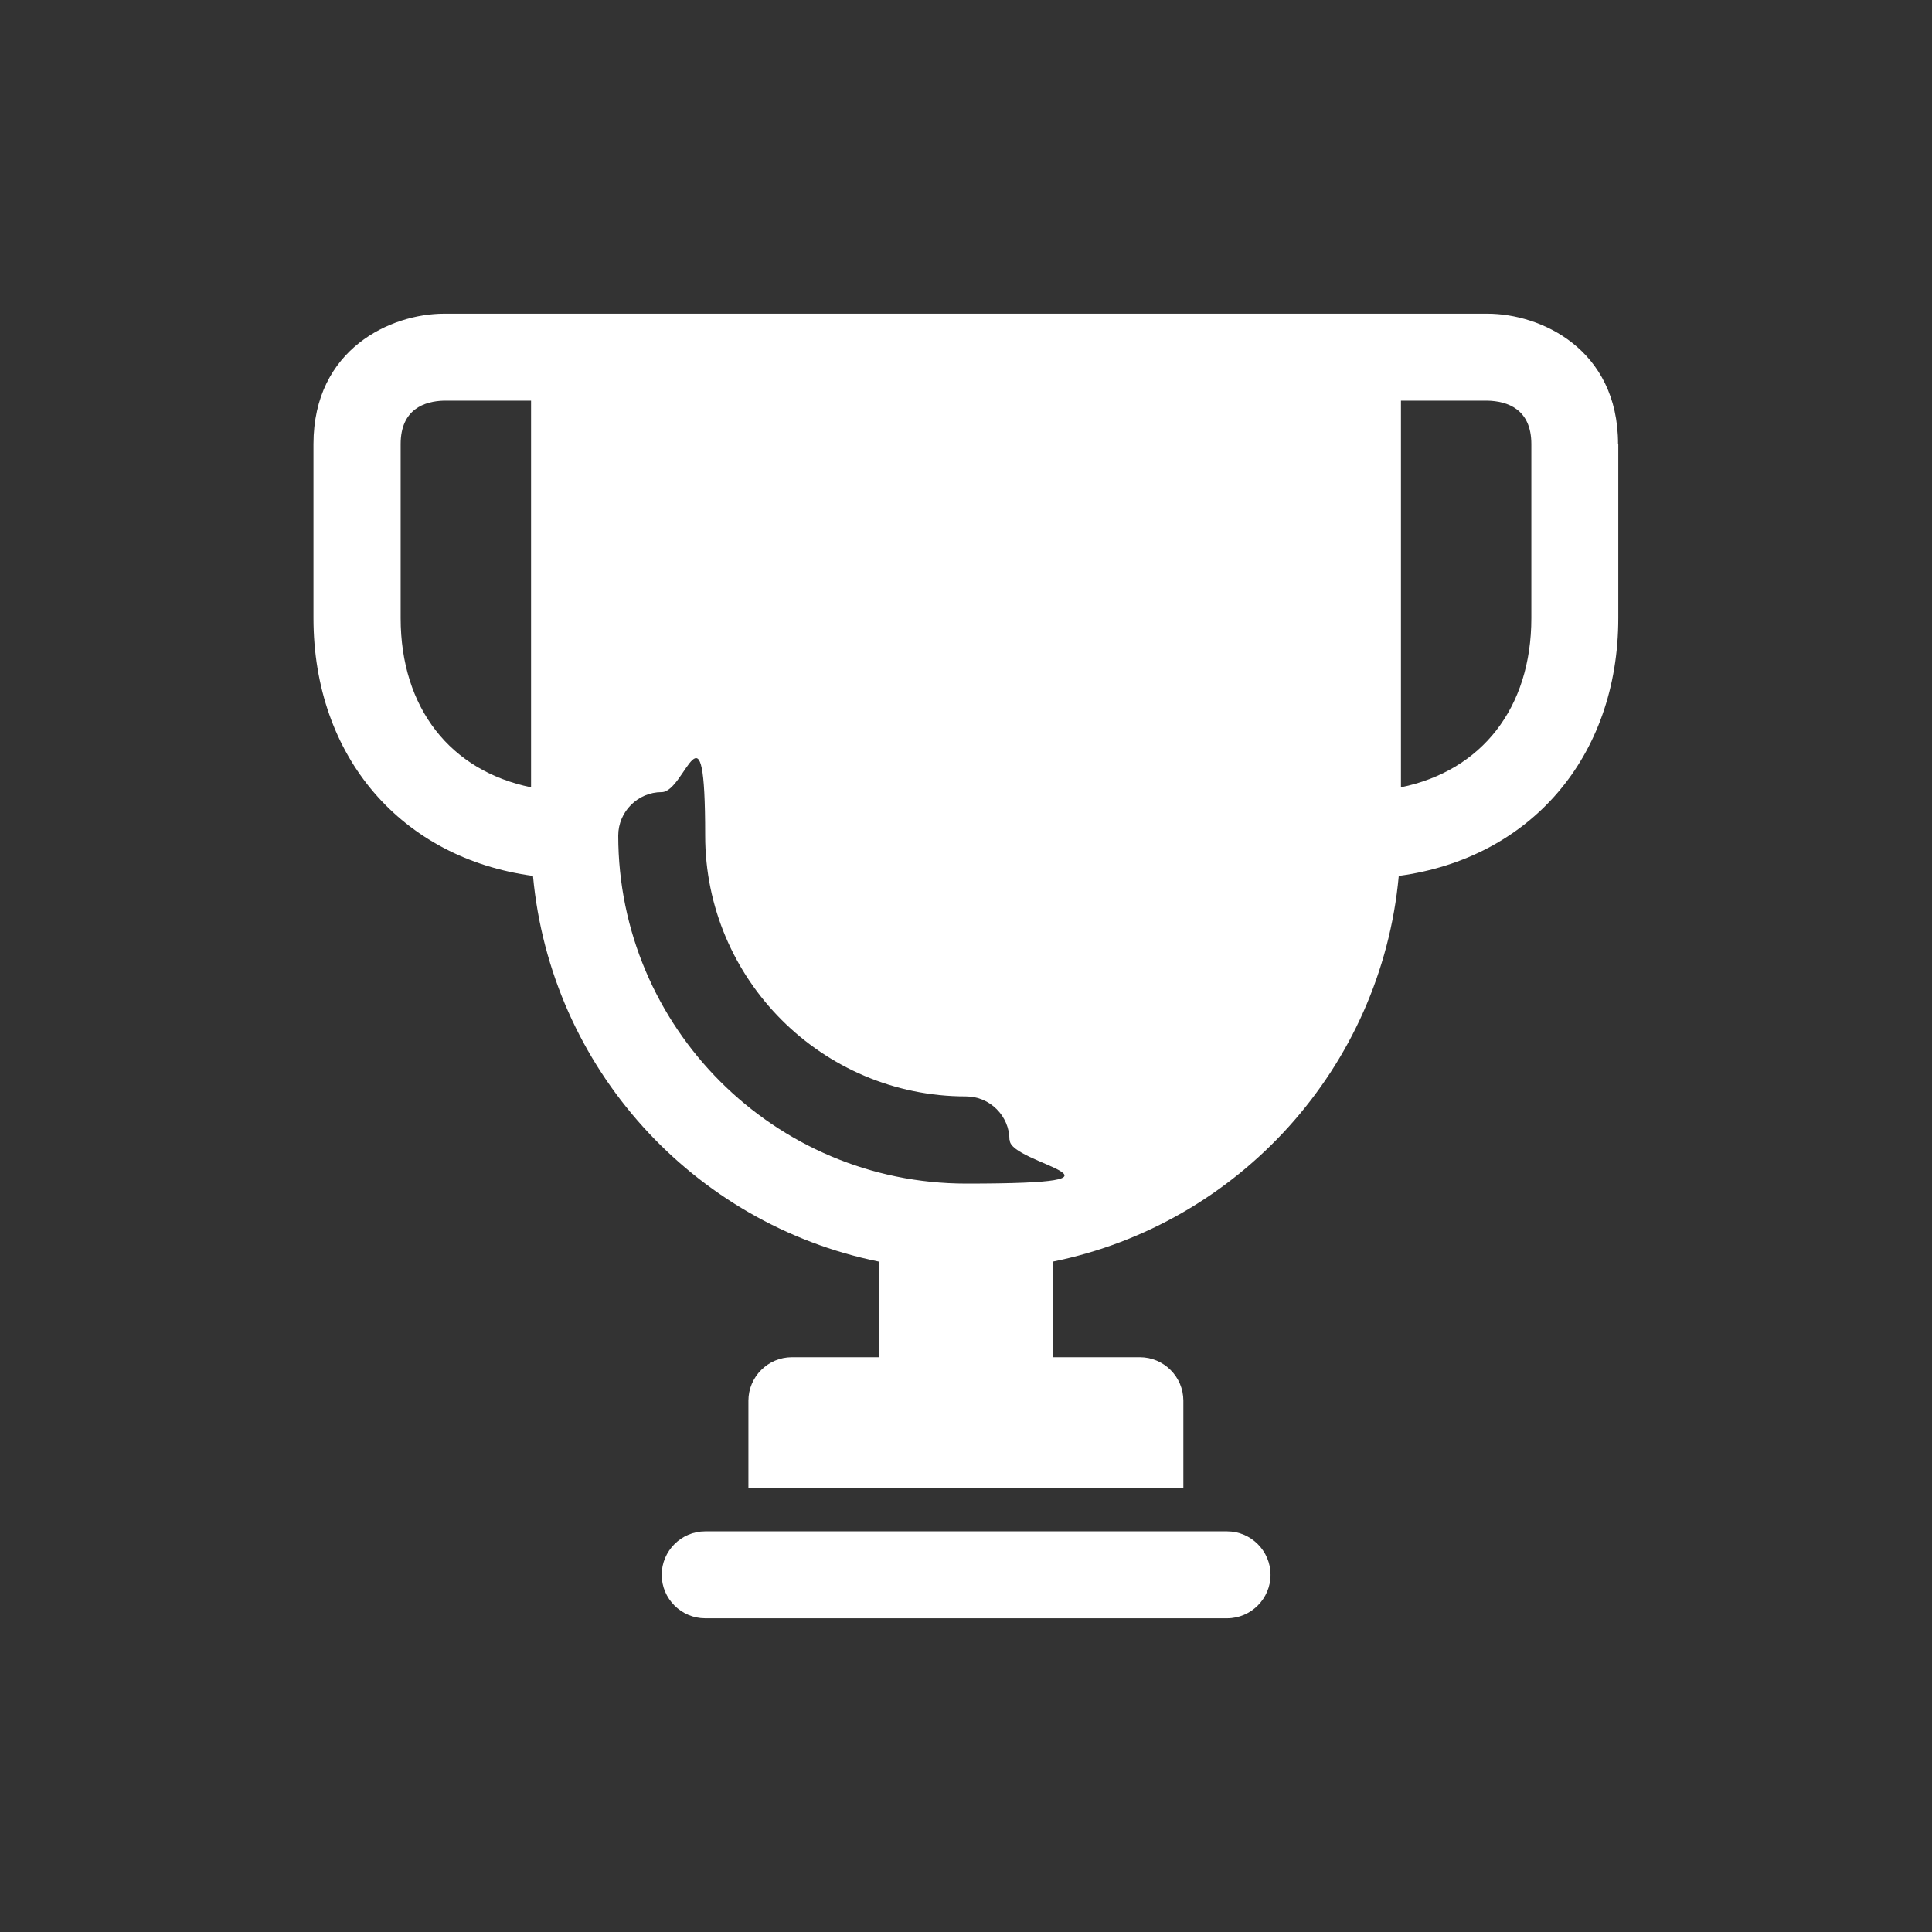 <?xml version="1.0" encoding="UTF-8"?>
<svg id="Capa_1" xmlns="http://www.w3.org/2000/svg" version="1.1" viewBox="0 0 800 800">
  <rect x="0" y="0" width="800" height="800" fill="#333333" stroke="none"/>
  <!-- Generator: Adobe Illustrator 29.4.0, SVG Export Plug-In . SVG Version: 2.1.0 Build 152)  -->
  <defs>
    <style>
      .st0 {
        fill: #fff;
      }
    </style>
  </defs>
  <path class="st0" d="M526.1,652.1c0,9.9-8.1,18-18,18h-216.1c-9.9,0-18-8.1-18-18s8.1-18,18-18h216.1c9.9,0,18,8.1,18,18ZM670.1,183.9v72c0,57.7-36.6,99.5-90.9,106.8-7.3,79.5-66.4,144.1-143.2,159.7v39.6h36c9.9,0,18,8.1,18,18v36h-180.1v-36c0-9.9,8.1-18,18-18h36v-39.6c-76.9-15.6-135.9-80.2-143.2-159.7-54.3-7.3-90.9-49.1-90.9-106.8v-72c0-39.6,32.3-54,54-54h432.2c21.7,0,54,14.4,54,54ZM219.9,165.9h-36c-8.1.2-18,3.5-18,18v72c0,37.4,20.7,63.3,54,70.1v-160.1ZM418,472c0-9.9-8.1-18-18-18-59.6,0-108-48.5-108-108s-8.1-18-18-18-18,8.1-18,18c0,79.4,64.6,144.1,144.1,144.1s18-8.1,18-18ZM634.1,183.9c0-14.5-9.9-17.8-18.2-18h-35.8v160.1c33.3-6.8,54-32.7,54-70.1v-72Z"/>
</svg>
